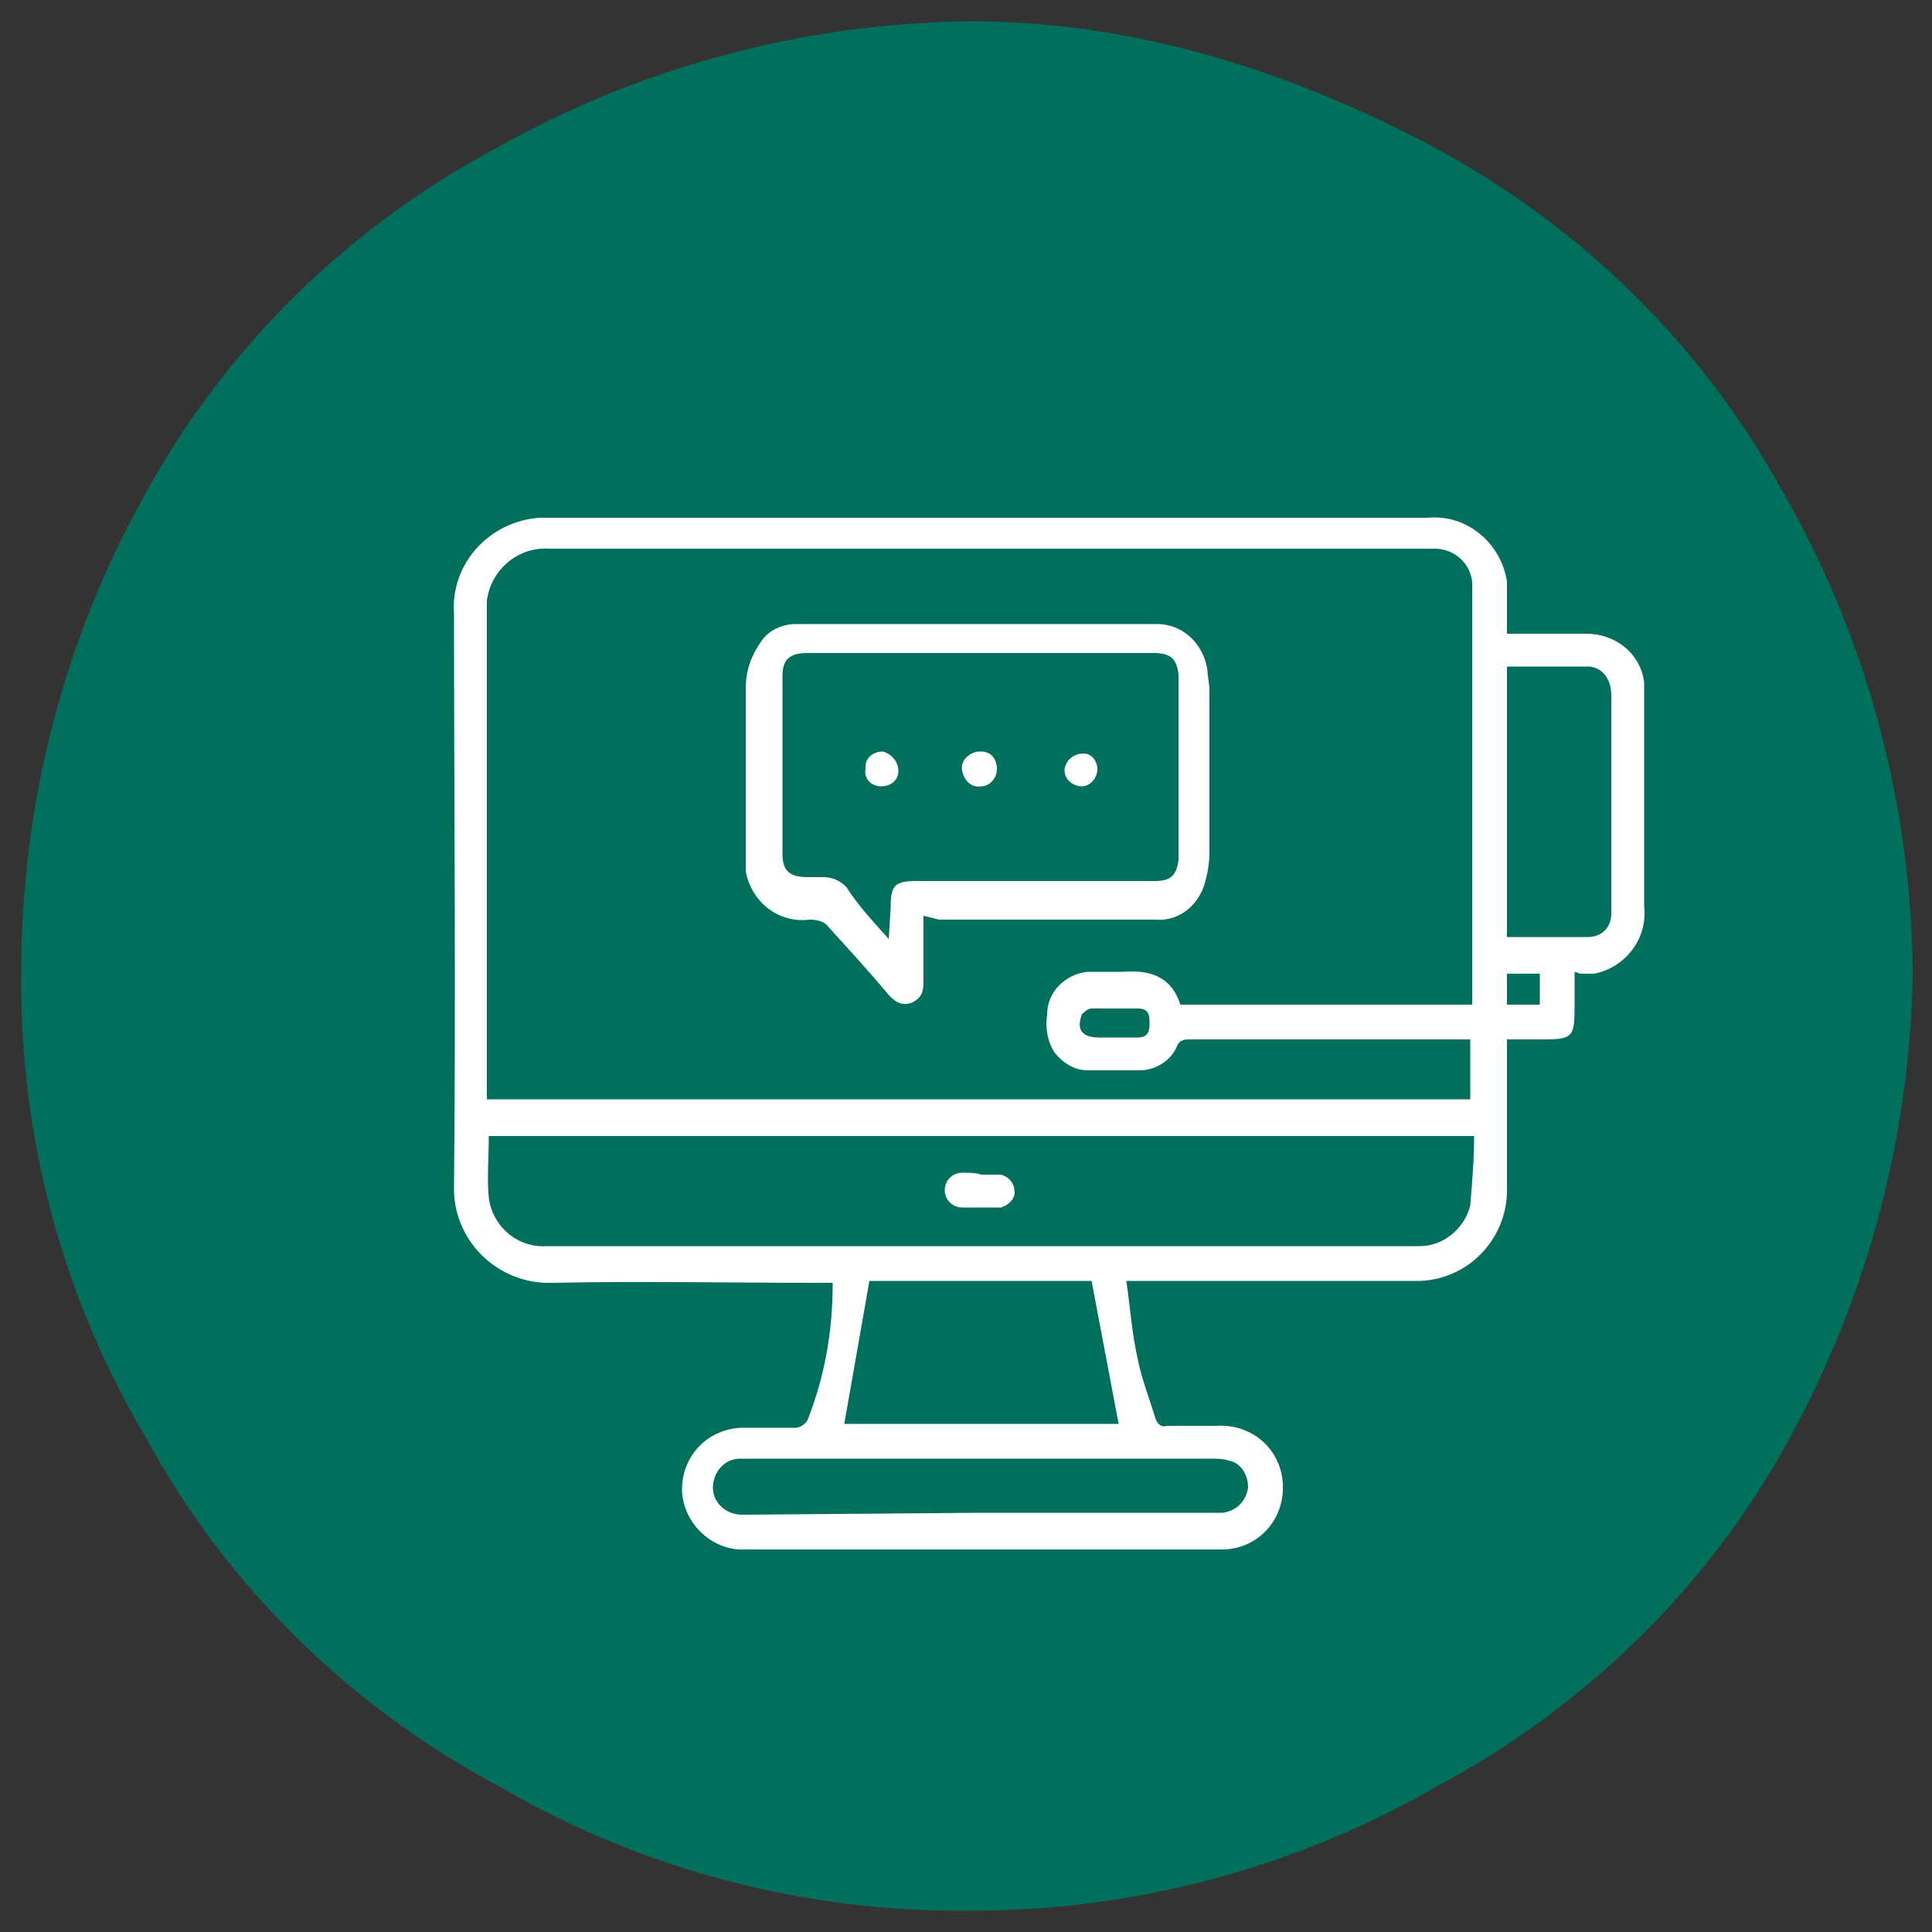 <?xml version="1.0" encoding="utf-8"?>
<!-- Generator: Adobe Illustrator 28.2.0, SVG Export Plug-In . SVG Version: 6.00 Build 0)  -->
<svg version="1.1" id="Livello_1" xmlns="http://www.w3.org/2000/svg" xmlns:xlink="http://www.w3.org/1999/xlink" x="0px" y="0px"
	 viewBox="0 0 100 100" style="enable-background:new 0 0 100 100;" xml:space="preserve">
<rect x="0" y="0" width="100" height="100" fill="#333333" stroke="none"/>
<style type="text/css">
	.st0{fill-rule:evenodd;clip-rule:evenodd;fill:#00705D;}
	.st1{fill:#FFFFFF;}
</style>
<path class="st0" d="M50.2,1.1C58.1,1.1,66,3.3,74,7.5c7.7,4.1,14.1,10.3,18.3,18c4.3,7.5,6.6,16,6.7,24.7
	c-0.1,8.5-2.3,16.8-6.4,24.3c-4.2,7.7-10.6,13.9-18.3,18c-7.3,4.2-15.6,6.4-24,6.4c-8.6,0.1-17-2.1-24.4-6.4
	c-7.7-4.1-14.1-10.3-18.3-18C3.2,67.1,1,58.8,1.1,50.3c0-8.7,2.2-17.2,6.4-24.7c4.2-7.7,10.6-13.9,18.3-18
	C33.3,3.4,41.7,1.2,50.2,1.1z"/>
<g>
	<path class="st1" d="M81.5,50.3v1.8c0,1.6-0.1,1.7-1.7,1.7H78v0.7c0,2.4,0,4.6,0,6.9c0.1,2.6-1.9,4.8-4.5,4.9c-0.1,0-0.3,0-0.4,0
		H58.3c0.2,1.4,0.3,2.8,0.6,4.1c0.2,1,0.6,2,0.9,3c0.1,0.3,0.3,0.5,0.6,0.4l0,0c0.8,0,1.7,0,2.6,0c1.8-0.1,3.3,1.2,3.4,3
		s-1.2,3.3-3,3.4c-0.1,0-0.3,0-0.4,0c-8.1,0-16.3,0-24.4,0c-1.7,0.1-3.2-1.3-3.3-3v-0.1c0-1.8,1.4-3.2,3.2-3.2c0,0,0,0,0.1,0
		c0.9,0,1.7,0,2.6,0c0.2,0,0.5-0.2,0.6-0.4c0.9-2.3,1.3-4.6,1.3-7.1h-0.8c-4.6,0-9.1-0.1-13.7,0c-2.7,0.1-5-2-5.1-4.7
		c0-0.1,0-0.2,0-0.4c0.1-9.8,0-19.7,0-29.5c-0.2-2.6,1.8-4.8,4.4-5c0.2,0,0.4,0,0.6,0h45.4c2-0.2,3.8,1.3,4.1,3.3c0,0.3,0,0.5,0,0.8
		v1.9h4.1c1.5,0,2.8,1,3,2.5c0,0.3,0,0.6,0,0.9c0,3.5,0,7.1,0,10.7c0.2,1.7-1,3.2-2.6,3.5c-0.2,0-0.5,0-0.7,0L81.5,50.3z M76.2,52
		c0-0.2,0-0.3,0-0.4c0-7.1,0-14.1,0-21.1c0.1-1.1-0.7-2-1.8-2.1c-0.1,0-0.3,0-0.4,0H28.4c-1.6-0.1-3,1.1-3.2,2.7c0,0.2,0,0.4,0,0.5
		v25.3h50.9v-3.1h-0.3H61.5c-0.3,0-0.5,0.1-0.6,0.4c-0.3,0.7-1.1,1.2-1.9,1.2h-2.7c-0.7,0-1.3-0.4-1.7-0.9c-0.4-0.6-0.5-1.3-0.4-2
		c0-1.2,1-2.1,2.1-2.2c0.6,0,1.2,0,1.8,0c1.4-0.1,2.5,0.2,3,1.7H76.2z M25.3,58.8c0,1.1-0.1,2.2,0,3.2c0.2,1.5,1.5,2.6,3,2.5h45.2
		c1.2,0,2.3-0.9,2.6-2.1c0.1-1.2,0.2-2.4,0.2-3.6L25.3,58.8z M57.9,73.7l-1.4-7.4H45l-1.3,7.4H57.9z M50.8,78.3h11.8
		c0.2,0,0.5,0,0.7,0c0.7-0.1,1.2-0.6,1.3-1.3c0-0.7-0.4-1.3-1-1.4c-0.3-0.1-0.6-0.1-0.9-0.1H38.9c-0.2,0-0.4,0-0.6,0
		c-0.8,0-1.4,0.7-1.4,1.5s0.7,1.4,1.5,1.4c0.1,0,0.1,0,0.2,0L50.8,78.3z M78,48.5c1.4,0,2.8,0,4.2,0c0.7,0,1.2-0.5,1.2-1.2
		c0-0.1,0-0.1,0-0.1c0-1.1,0-2.2,0-3.2v-8c0-0.8-0.4-1.4-1.1-1.5c-1.4,0-2.8,0-4.3,0L78,48.5z M57.7,53.7h1.2c0.5,0,0.6-0.3,0.6-0.7
		s0-0.8-0.6-0.8c-0.8,0-1.6,0-2.4,0c-0.2,0-0.4,0.2-0.5,0.3c-0.3,0.8,0,1.2,0.9,1.2H57.7z M78,52h1.7v-1.6H78V52z"/>
	<path class="st1" d="M47.8,47.4c0,1.2,0,2.2,0,3.3c0,0.5,0,0.9-0.6,1.2c-0.6,0.2-0.9-0.1-1.2-0.4c-1-1.2-2.1-2.4-3.1-3.5
		c-0.2-0.3-0.6-0.4-1-0.4c-1.6,0.2-3-0.9-3.3-2.5c0-0.3,0-0.5,0-0.8c0-2.9,0-5.8,0-8.7c0-0.9,0.3-1.7,0.8-2.4
		c0.4-0.6,1.1-0.9,1.8-0.9h18.7c1.3,0,2.4,1,2.6,2.4c0,0.3,0.1,0.7,0.1,1c0,2.8,0,5.6,0,8.4c0,0.6-0.1,1.2-0.3,1.8
		c-0.4,1.1-1.4,1.8-2.5,1.7c-3.7,0-7.5,0-11.2,0L47.8,47.4z M46,48.6L46,48.6l0.1-1.6c0-1.2,0.2-1.4,1.4-1.4h12.3
		c0.8,0,1.1-0.3,1.2-1.1c0-0.2,0-0.4,0-0.6v-8.5c0-0.2,0-0.3,0-0.5c-0.1-0.8-0.4-1.1-1.3-1.1H41.8c-0.9,0-1.3,0.3-1.3,1.2
		c0,3.1,0,6.1,0,9.2c0,0.9,0.4,1.2,1.3,1.2c0.3,0,0.5,0,0.8,0c0.5,0,0.9,0.2,1.2,0.5C44.5,47,45.3,47.8,46,48.6L46,48.6z"/>
	<path class="st1" d="M50.8,60.8c0.3,0,0.6,0,0.9,0c0.4,0,0.8,0.4,0.8,0.8l0,0c0.1,0.4-0.3,0.8-0.7,0.9h-0.1c-0.6,0-1.2,0-1.9,0
		c-0.5,0-0.9-0.4-0.9-0.9s0.4-0.9,0.9-0.9C50.2,60.7,50.5,60.7,50.8,60.8z"/>
	<path class="st1" d="M51.6,39.8c0,0.5-0.4,0.9-0.8,0.9c-0.5,0.1-0.9-0.3-1-0.8s0.3-0.9,0.8-1c0.1,0,0.1,0,0.2,0
		C51.3,38.9,51.6,39.3,51.6,39.8z"/>
	<path class="st1" d="M56.8,39.8c0,0.5-0.4,0.9-0.8,0.9c-0.5,0-0.9-0.4-0.9-0.8c0,0,0,0,0-0.1c0.1-0.5,0.5-0.8,1-0.8
		C56.5,39,56.8,39.4,56.8,39.8z"/>
	<path class="st1" d="M46.5,39.9c0,0.5-0.4,0.8-0.9,0.8s-0.9-0.4-0.8-0.9c0,0,0,0,0-0.1c0-0.5,0.4-0.8,0.9-0.8l0,0
		C46.1,39,46.5,39.4,46.5,39.9z"/>
</g>
</svg>
